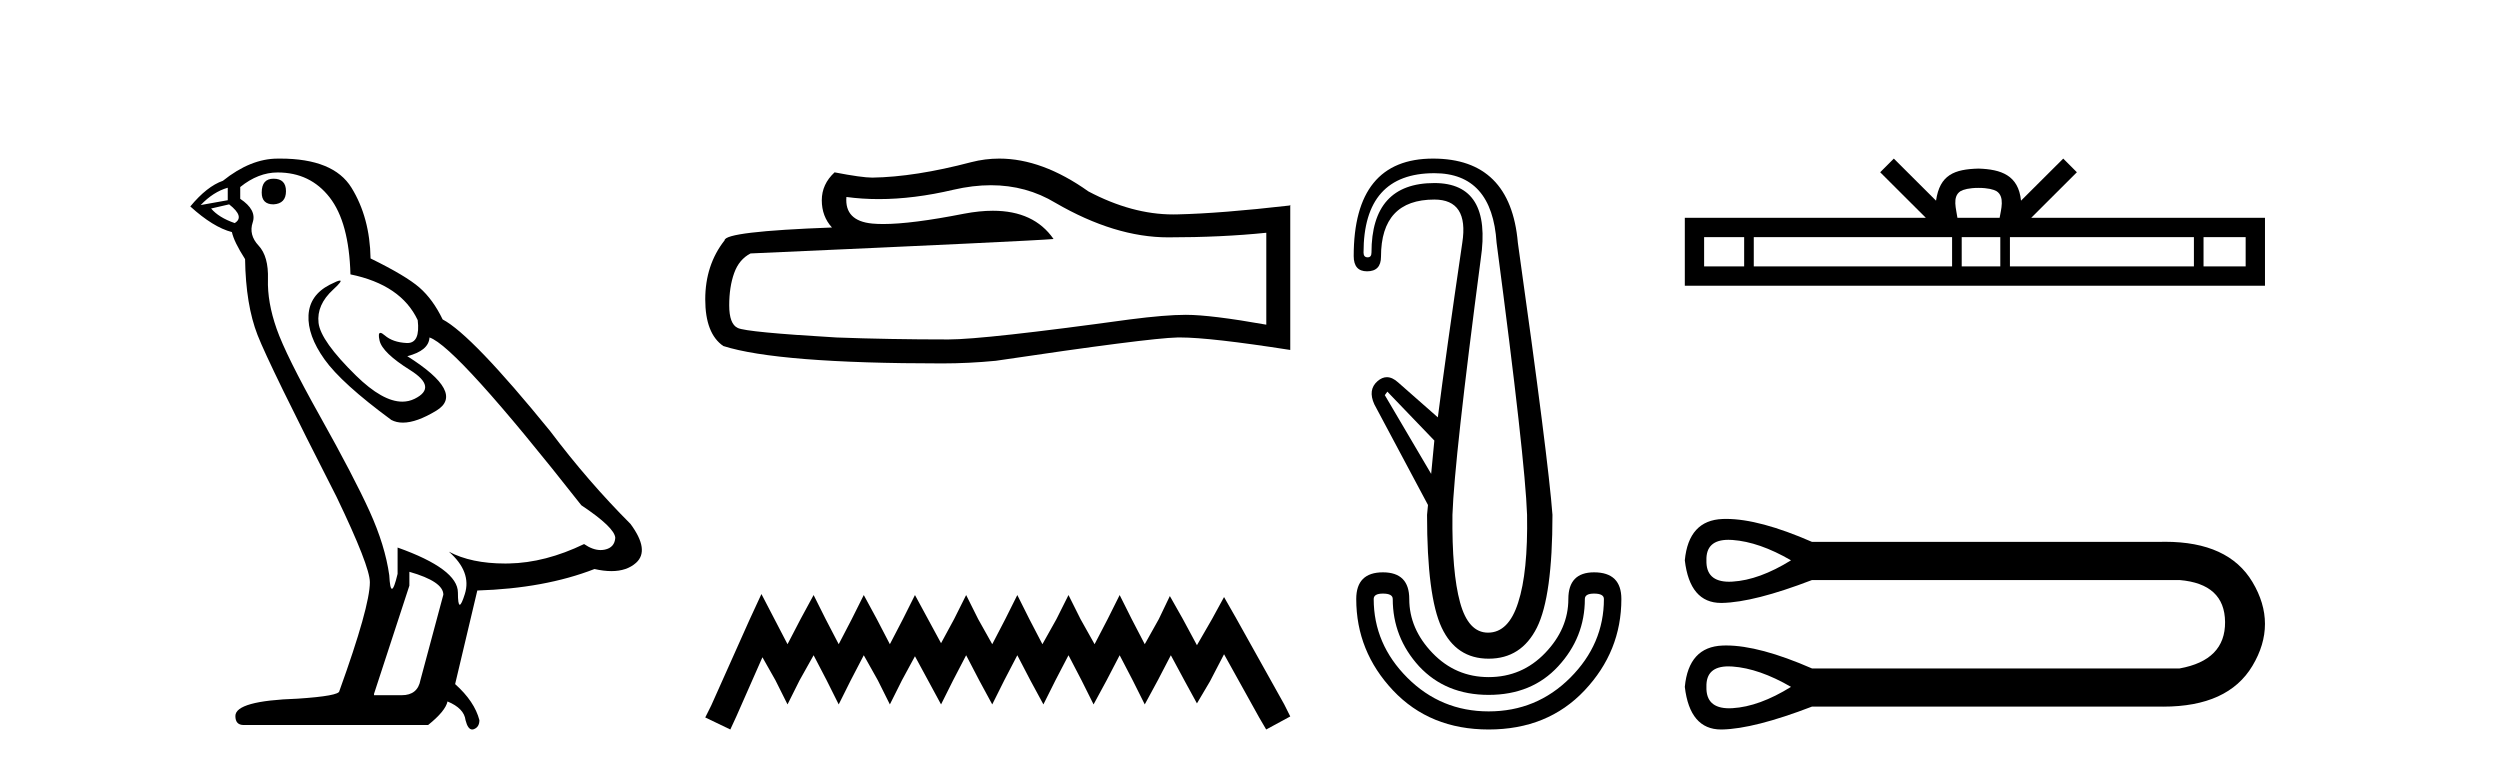 <?xml version='1.0' encoding='UTF-8' standalone='yes'?><svg xmlns='http://www.w3.org/2000/svg' xmlns:xlink='http://www.w3.org/1999/xlink' width='133.0' height='41.0' ><path d='M 14.55 9.507 Q 13.923 9.507 13.923 10.245 Q 13.923 10.872 14.55 10.872 Q 15.214 10.835 15.214 10.171 Q 15.214 9.507 14.55 9.507 ZM 12.116 9.987 L 12.116 10.651 L 10.677 10.909 Q 11.341 10.208 12.116 9.987 ZM 12.19 10.872 Q 13.038 11.536 12.485 11.868 Q 11.636 11.573 11.231 11.093 L 12.19 10.872 ZM 14.771 9.175 Q 16.505 9.175 17.538 10.503 Q 18.57 11.831 18.644 14.597 Q 21.336 15.15 22.222 17.031 Q 22.365 18.249 21.673 18.249 Q 21.653 18.249 21.631 18.248 Q 20.894 18.211 20.47 17.843 Q 20.315 17.709 20.237 17.709 Q 20.099 17.709 20.193 18.119 Q 20.341 18.765 21.816 19.687 Q 23.291 20.609 22.056 21.217 Q 21.749 21.368 21.403 21.368 Q 20.353 21.368 18.939 19.982 Q 17.058 18.138 16.947 17.179 Q 16.837 16.22 17.722 15.408 Q 18.248 14.926 18.083 14.926 Q 17.971 14.926 17.538 15.15 Q 16.468 15.703 16.413 16.773 Q 16.357 17.843 17.261 19.115 Q 18.165 20.388 20.82 22.342 Q 21.092 22.484 21.435 22.484 Q 22.164 22.484 23.217 21.844 Q 24.766 20.904 21.668 18.949 Q 22.812 18.654 22.849 17.953 Q 24.287 18.433 30.926 26.879 Q 32.696 28.059 32.733 28.612 Q 32.696 29.129 32.18 29.239 Q 32.069 29.263 31.955 29.263 Q 31.537 29.263 31.073 28.944 Q 29.008 29.94 27.072 29.977 Q 26.97 29.979 26.87 29.979 Q 25.069 29.979 23.881 29.35 L 23.881 29.35 Q 25.098 30.42 24.73 31.6 Q 24.551 32.172 24.459 32.172 Q 24.361 32.172 24.361 31.526 Q 24.361 30.272 21.152 29.129 L 21.152 30.53 Q 20.963 31.324 20.852 31.324 Q 20.745 31.324 20.709 30.604 Q 20.488 29.018 19.658 27.192 Q 18.828 25.367 17.021 22.139 Q 15.214 18.912 14.716 17.492 Q 14.218 16.072 14.255 14.855 Q 14.292 13.638 13.757 13.066 Q 13.222 12.495 13.444 11.831 Q 13.665 11.167 12.78 10.577 L 12.78 9.95 Q 13.739 9.175 14.771 9.175 ZM 21.779 30.42 Q 23.586 30.936 23.586 31.637 L 22.369 36.173 Q 22.222 36.985 21.373 36.985 L 19.898 36.985 L 19.898 36.911 L 21.779 31.157 L 21.779 30.42 ZM 14.904 8.437 Q 14.838 8.437 14.771 8.438 Q 13.333 8.438 11.858 9.618 Q 11.009 9.913 10.124 10.983 Q 11.341 12.089 12.337 12.347 Q 12.448 12.864 13.038 13.786 Q 13.075 16.22 13.702 17.824 Q 14.329 19.429 17.906 26.436 Q 19.677 30.124 19.677 30.973 Q 19.677 32.264 18.054 36.763 Q 18.054 37.022 15.841 37.169 Q 12.522 37.28 12.522 38.091 Q 12.522 38.571 12.964 38.571 L 22.775 38.571 Q 23.697 37.833 23.808 37.317 Q 24.693 37.685 24.766 38.312 Q 24.891 38.809 25.12 38.809 Q 25.162 38.809 25.209 38.792 Q 25.504 38.681 25.504 38.312 Q 25.246 37.317 24.213 36.394 L 25.393 31.415 Q 28.971 31.305 31.627 30.272 Q 32.118 30.383 32.528 30.383 Q 33.348 30.383 33.84 29.94 Q 34.577 29.276 33.544 27.875 Q 31.295 25.625 29.266 22.932 Q 25.098 17.806 23.549 16.994 Q 23.033 15.925 22.314 15.298 Q 21.595 14.671 19.714 13.749 Q 19.677 11.573 18.699 9.987 Q 17.744 8.437 14.904 8.437 Z' style='fill:#000000;stroke:none' /><path d='M 52.715 9.854 Q 54.6 9.854 56.154 10.794 Q 59.315 12.627 62.145 12.627 Q 64.992 12.627 67.367 12.383 L 67.367 17.273 Q 64.415 16.749 63.105 16.749 L 63.07 16.749 Q 62.005 16.749 60.101 16.994 Q 52.364 18.059 50.46 18.059 Q 47.299 18.059 44.505 17.954 Q 39.719 17.675 39.248 17.448 Q 38.794 17.238 38.794 16.243 Q 38.794 15.265 39.056 14.531 Q 39.317 13.798 39.929 13.483 Q 54.879 12.82 56.049 12.715 Q 55.008 11.212 52.821 11.212 Q 52.112 11.212 51.281 11.37 Q 48.497 11.918 46.987 11.918 Q 46.67 11.918 46.408 11.894 Q 44.924 11.754 45.029 10.479 L 45.029 10.479 Q 45.863 10.592 46.751 10.592 Q 48.616 10.592 50.722 10.095 Q 51.761 9.854 52.715 9.854 ZM 53.16 8.437 Q 52.404 8.437 51.666 8.628 Q 48.679 9.414 46.408 9.449 Q 45.85 9.449 44.4 9.169 Q 43.719 9.798 43.719 10.654 Q 43.719 11.51 44.26 12.103 Q 38.549 12.313 38.549 12.785 Q 37.519 14.095 37.519 15.928 Q 37.519 17.745 38.479 18.408 Q 41.378 19.334 50.129 19.334 Q 51.526 19.334 52.975 19.194 Q 61.079 17.989 62.634 17.954 Q 62.707 17.953 62.787 17.953 Q 64.384 17.953 68.642 18.618 L 68.642 10.898 L 68.607 10.933 Q 64.957 11.352 62.651 11.405 Q 62.533 11.408 62.414 11.408 Q 60.22 11.408 57.901 10.182 Q 55.447 8.437 53.16 8.437 Z' style='fill:#000000;stroke:none' /><path d='M 40.508 31.602 L 39.867 32.99 L 37.839 37.528 L 37.519 38.169 L 38.853 38.809 L 39.173 38.115 L 40.561 34.966 L 41.255 36.193 L 41.896 37.475 L 42.537 36.193 L 43.284 34.859 L 43.978 36.193 L 44.619 37.475 L 45.259 36.193 L 45.953 34.859 L 46.701 36.193 L 47.341 37.475 L 47.982 36.193 L 48.676 34.912 L 49.37 36.193 L 50.064 37.475 L 50.705 36.193 L 51.399 34.859 L 52.093 36.193 L 52.787 37.475 L 53.427 36.193 L 54.121 34.859 L 54.815 36.193 L 55.509 37.475 L 56.15 36.193 L 56.844 34.859 L 57.538 36.193 L 58.178 37.475 L 58.872 36.193 L 59.566 34.859 L 60.26 36.193 L 60.901 37.475 L 61.595 36.193 L 62.289 34.859 L 63.036 36.247 L 63.677 37.421 L 64.371 36.247 L 65.119 34.805 L 66.987 38.169 L 67.361 38.809 L 68.642 38.115 L 68.322 37.475 L 65.759 32.884 L 65.119 31.763 L 64.478 32.937 L 63.677 34.325 L 62.93 32.937 L 62.236 31.709 L 61.648 32.937 L 60.901 34.272 L 60.207 32.937 L 59.566 31.656 L 58.926 32.937 L 58.232 34.272 L 57.484 32.937 L 56.844 31.656 L 56.203 32.937 L 55.456 34.272 L 54.762 32.937 L 54.121 31.656 L 53.481 32.937 L 52.787 34.272 L 52.039 32.937 L 51.399 31.656 L 50.758 32.937 L 50.064 34.218 L 49.37 32.937 L 48.676 31.656 L 48.035 32.937 L 47.341 34.272 L 46.647 32.937 L 45.953 31.656 L 45.313 32.937 L 44.619 34.272 L 43.925 32.937 L 43.284 31.656 L 42.59 32.937 L 41.896 34.272 L 41.202 32.937 L 40.508 31.602 Z' style='fill:#000000;stroke:none' /><path d='M 73.807 20.836 L 76.307 23.437 L 76.138 25.211 L 73.672 21.022 L 73.807 20.836 ZM 76.307 9.214 Q 79.382 9.214 79.618 12.913 Q 81.139 24.434 81.24 27.39 Q 81.291 30.448 80.767 32.052 Q 80.26 33.657 79.162 33.657 Q 78.115 33.657 77.676 32.052 Q 77.236 30.448 77.27 27.39 Q 77.372 24.434 78.774 13.792 Q 79.382 9.738 76.307 9.738 Q 72.963 9.738 72.963 13.437 Q 72.963 13.69 72.76 13.69 Q 72.54 13.69 72.54 13.437 Q 72.54 9.214 76.307 9.214 ZM 76.24 8.437 Q 72.017 8.437 72.017 13.623 Q 72.017 14.434 72.726 14.434 Q 73.469 14.434 73.469 13.657 Q 73.469 10.616 76.307 10.616 Q 78.149 10.616 77.794 12.913 Q 76.915 18.893 76.493 22.204 L 74.382 20.346 Q 74.075 20.066 73.782 20.066 Q 73.527 20.066 73.284 20.278 Q 72.76 20.734 73.115 21.512 L 75.969 26.866 L 75.919 27.39 Q 75.919 31.731 76.696 33.387 Q 77.473 35.042 79.196 35.042 Q 80.936 35.042 81.764 33.387 Q 82.591 31.731 82.591 27.39 Q 82.372 24.434 80.75 12.913 Q 80.361 8.437 76.24 8.437 ZM 84.804 31.579 Q 85.328 31.579 85.328 31.867 Q 85.328 34.265 83.537 36.056 Q 81.747 37.846 79.196 37.846 Q 76.662 37.846 74.871 36.056 Q 73.081 34.265 73.081 31.867 Q 73.081 31.579 73.571 31.579 Q 74.094 31.579 74.094 31.867 Q 74.094 33.911 75.496 35.448 Q 76.915 36.968 79.196 36.968 Q 81.493 36.968 82.895 35.448 Q 84.314 33.911 84.314 31.867 Q 84.314 31.579 84.804 31.579 ZM 73.571 30.448 Q 72.152 30.448 72.152 31.867 Q 72.152 34.654 74.111 36.732 Q 76.071 38.809 79.196 38.809 Q 82.338 38.809 84.297 36.732 Q 86.257 34.654 86.257 31.867 Q 86.257 30.448 84.804 30.448 Q 83.436 30.448 83.436 31.867 Q 83.436 33.454 82.203 34.738 Q 80.97 36.022 79.196 36.022 Q 77.439 36.022 76.206 34.738 Q 74.973 33.454 74.973 31.867 Q 74.973 30.448 73.571 30.448 Z' style='fill:#000000;stroke:none' /><path d='M 105.257 9.996 C 105.758 9.996 106.059 10.081 106.215 10.17 C 106.669 10.46 106.453 11.153 106.38 11.587 L 104.135 11.587 C 104.081 11.144 103.836 10.467 104.3 10.17 C 104.456 10.081 104.757 9.996 105.257 9.996 ZM 92.789 12.614 L 92.789 14.174 L 90.659 14.174 L 90.659 12.614 ZM 103.851 12.614 L 103.851 14.174 L 93.301 14.174 L 93.301 12.614 ZM 106.416 12.614 L 106.416 14.174 L 104.363 14.174 L 104.363 12.614 ZM 116.716 12.614 L 116.716 14.174 L 106.928 14.174 L 106.928 12.614 ZM 119.469 12.614 L 119.469 14.174 L 117.228 14.174 L 117.228 12.614 ZM 100.751 8.437 L 100.026 9.164 L 102.454 11.587 L 89.632 11.587 L 89.632 15.201 L 120.497 15.201 L 120.497 11.587 L 108.061 11.587 L 110.49 9.164 L 109.764 8.437 L 107.518 10.676 C 107.384 9.319 106.454 9.007 105.257 8.969 C 103.98 9.003 103.195 9.292 102.997 10.676 L 100.751 8.437 Z' style='fill:#000000;stroke:none' /><path d='M 91.954 28.718 C 92.023 28.718 92.094 28.721 92.169 28.726 C 93.117 28.794 94.154 29.155 95.282 29.809 C 94.154 30.508 93.117 30.886 92.169 30.942 C 92.108 30.946 92.048 30.948 91.991 30.948 C 91.164 30.948 90.761 30.568 90.782 29.809 C 90.761 29.082 91.152 28.718 91.954 28.718 ZM 91.954 35.451 C 92.023 35.451 92.094 35.454 92.169 35.459 C 93.117 35.527 94.154 35.888 95.282 36.542 C 94.154 37.241 93.117 37.619 92.169 37.675 C 92.108 37.679 92.048 37.681 91.991 37.681 C 91.164 37.681 90.761 37.301 90.782 36.542 C 90.761 35.815 91.152 35.451 91.954 35.451 ZM 91.829 27.606 C 91.766 27.606 91.705 27.608 91.645 27.61 C 90.438 27.655 89.767 28.388 89.632 29.809 C 89.809 31.321 90.453 32.076 91.562 32.076 C 91.578 32.076 91.594 32.076 91.611 32.076 C 92.75 32.053 94.346 31.647 96.398 30.858 L 115.954 30.858 C 117.556 30.993 118.362 31.738 118.374 33.091 C 118.385 34.444 117.578 35.268 115.954 35.561 L 96.398 35.561 C 94.534 34.747 93.011 34.339 91.829 34.339 C 91.766 34.339 91.705 34.341 91.645 34.343 C 90.438 34.388 89.767 35.121 89.632 36.542 C 89.809 38.054 90.453 38.809 91.562 38.809 C 91.578 38.809 91.594 38.809 91.611 38.809 C 92.75 38.786 94.346 38.38 96.398 37.591 L 114.872 37.591 C 114.943 37.592 115.013 37.593 115.083 37.593 C 117.382 37.593 118.964 36.87 119.828 35.425 C 120.719 33.937 120.719 32.448 119.828 30.959 C 118.976 29.535 117.427 28.823 115.182 28.823 C 115.08 28.823 114.977 28.825 114.872 28.828 L 96.398 28.828 C 94.534 28.014 93.011 27.606 91.829 27.606 Z' style='fill:#000000;stroke:none' /></svg>